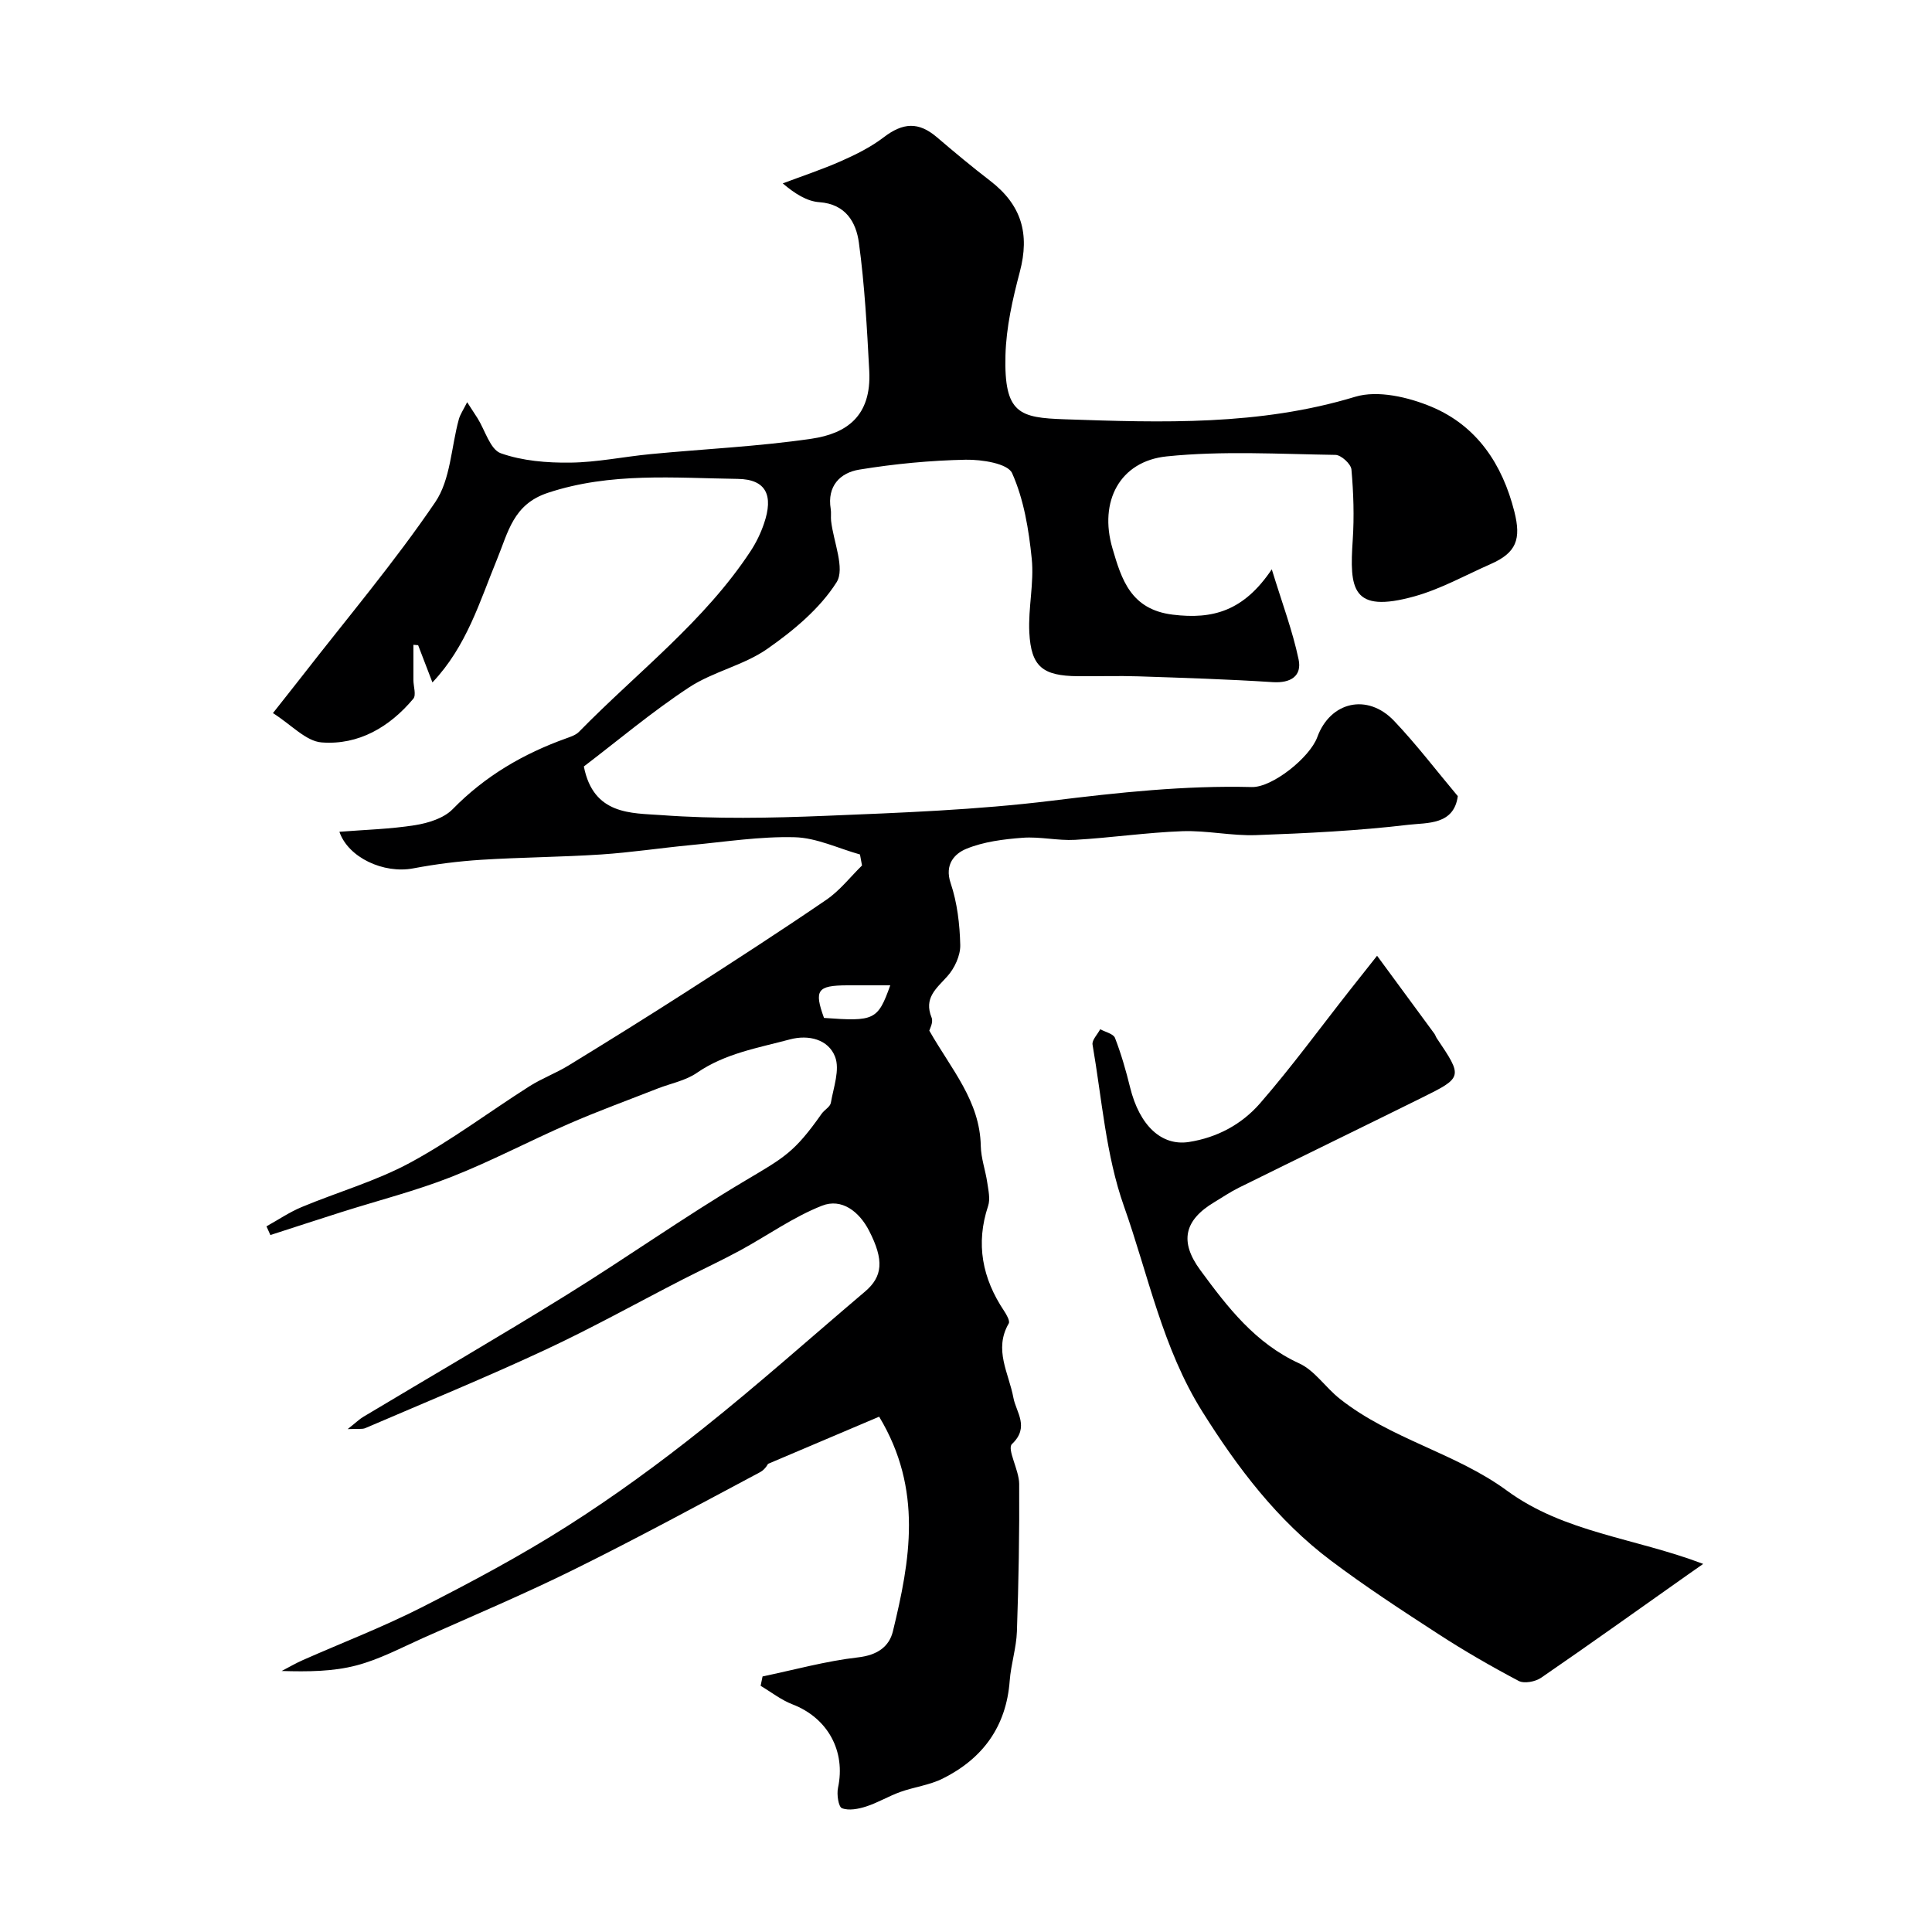 <svg enable-background="new 0 0 400 400" viewBox="0 0 400 400" xmlns="http://www.w3.org/2000/svg"><path d="m89.53 141.29c-1.15-2.99-2.06-5.35-2.96-7.71-.33-.03-.65-.05-.98-.08 0 2.44-.01 4.87 0 7.31.01 1.31.62 3.1-.02 3.86-4.92 5.87-11.34 9.63-18.99 9.04-3.24-.25-6.23-3.64-10.07-6.07 2.25-2.86 4.23-5.34 6.18-7.84 9.23-11.88 18.98-23.41 27.42-35.83 3.18-4.67 3.3-11.4 4.89-17.17.28-1.01.91-1.91 1.72-3.53.99 1.53 1.58 2.42 2.15 3.32 1.57 2.51 2.62 6.47 4.81 7.25 4.48 1.59 9.57 2 14.4 1.94 5.54-.06 11.06-1.23 16.61-1.76 11.12-1.07 22.31-1.57 33.35-3.19 7.18-1.06 12.42-4.63 11.93-14.04-.47-8.87-.95-17.78-2.15-26.57-.57-4.17-2.7-7.97-8.18-8.36-2.59-.18-5.08-1.77-7.58-3.89 4.05-1.53 8.18-2.89 12.13-4.64 3.05-1.35 6.12-2.88 8.75-4.89 4.03-3.08 7.23-3.26 11.01-.05 3.62 3.09 7.27 6.14 11.05 9.04 6.5 5 8.23 10.97 6.14 18.86-1.49 5.64-2.82 11.49-2.97 17.27-.32 12.12 2.92 12.93 12.29 13.25 20.14.69 40.31 1.35 60.11-4.66 4.69-1.42 11.03.07 15.83 2.08 9.35 3.93 14.64 11.83 17.13 21.69 1.45 5.74.42 8.52-4.92 10.87-5.22 2.3-10.29 5.15-15.73 6.67-13.1 3.65-13.48-1.59-12.81-11.69.32-4.84.16-9.74-.27-14.57-.1-1.14-2.13-3-3.3-3.02-11.65-.17-23.4-.88-34.94.31-9.74 1-14.08 9.34-11.24 19.03 1.88 6.41 3.76 12.67 12.5 13.74 8.33 1.02 14.71-.78 20.49-9.39 2.12 6.94 4.3 12.7 5.55 18.65.72 3.41-1.59 4.95-5.35 4.71-9.26-.6-18.53-.89-27.81-1.2-4.18-.14-8.37.01-12.56-.03-7.26-.07-9.67-1.96-10.03-9.05-.26-5.07 1.01-10.26.5-15.28-.61-6.02-1.63-12.26-4.06-17.7-.9-2.02-6.3-2.85-9.62-2.79-7.36.15-14.76.86-22.03 2.05-3.95.64-6.69 3.4-5.91 8.13.13.81-.01 1.67.08 2.49.49 4.33 2.93 9.86 1.13 12.71-3.47 5.46-8.92 10-14.35 13.79-4.88 3.41-11.22 4.69-16.21 7.98-7.69 5.06-14.77 11.04-21.76 16.36 1.98 10.11 9.89 9.62 16.03 10.07 11.27.83 22.66.61 33.97.15 15.65-.64 31.36-1.22 46.88-3.13 13.8-1.7 27.51-3.18 41.41-2.83 4.25.11 12.02-6.12 13.56-10.33 2.68-7.36 10.39-9.16 15.9-3.37 4.64 4.88 8.73 10.27 13.19 15.58-.8 6.02-6.36 5.48-10.2 5.93-10.45 1.24-21 1.76-31.53 2.14-5.08.19-10.21-.99-15.3-.81-7.42.27-14.8 1.37-22.21 1.79-3.6.2-7.27-.7-10.85-.43-3.95.3-8.08.81-11.69 2.3-2.35.97-4.54 3.18-3.22 7.09 1.37 4.06 1.89 8.53 1.99 12.83.05 2.17-1.19 4.82-2.69 6.48-2.3 2.55-4.89 4.49-3.24 8.54.4.98-.43 2.45-.48 2.69 4.59 8.06 10.48 14.56 10.66 23.88.05 2.55.98 5.07 1.35 7.63.23 1.58.64 3.36.17 4.78-2.62 7.87-1.2 15 3.31 21.75.51.77 1.25 2.07.96 2.58-3.16 5.44.02 10.28.97 15.42.54 2.93 3.41 6.05-.3 9.55-1.09 1.03 1.48 5.4 1.49 8.25.07 10.19-.12 20.39-.47 30.57-.12 3.4-1.23 6.76-1.49 10.17-.7 9.49-5.57 16.13-13.86 20.27-2.72 1.36-5.91 1.74-8.81 2.78-2.4.86-4.62 2.22-7.04 3-1.6.52-3.59.91-5.02.36-.73-.28-1.11-2.86-.82-4.22 1.64-7.61-2.13-14.47-9.42-17.28-2.34-.9-4.41-2.54-6.6-3.84.13-.65.27-1.29.4-1.94 6.59-1.37 13.12-3.19 19.78-3.95 3.91-.45 6.42-2.15 7.21-5.41 3.55-14.62 6.25-29.31-2.85-44.42-7.31 3.1-14.74 6.26-23.04 9.78.14-.16-.53 1.13-1.58 1.69-12.78 6.8-25.51 13.72-38.48 20.13-10.26 5.08-20.83 9.54-31.29 14.2-4.56 2.04-9.06 4.45-13.85 5.7-4.83 1.27-9.99 1.31-15.46 1.15 1.46-.76 2.89-1.6 4.39-2.26 8.19-3.62 16.58-6.84 24.55-10.89 10.28-5.23 20.5-10.68 30.22-16.86s19.07-13.02 28.09-20.21c11.44-9.11 22.36-18.87 33.52-28.33 3.66-3.11 3.99-6.5.84-12.61-2.02-3.93-5.64-6.79-9.75-5.17-5.95 2.34-11.3 6.19-16.97 9.27-3.85 2.09-7.84 3.94-11.75 5.94-9.57 4.91-18.99 10.17-28.73 14.7-12.22 5.69-24.7 10.81-37.08 16.13-.68.29-1.55.11-3.67.21 1.74-1.37 2.44-2.07 3.27-2.56 13.99-8.38 28.09-16.56 41.95-25.15 12.46-7.72 24.45-16.22 37.04-23.7 8.12-4.83 10.2-5.82 15.88-13.89.57-.81 1.76-1.42 1.9-2.26.55-3.19 1.91-6.86.87-9.54-1.38-3.56-5.43-4.63-9.36-3.58-6.6 1.77-13.4 2.88-19.26 6.93-2.33 1.61-5.38 2.17-8.09 3.23-6.13 2.41-12.33 4.66-18.36 7.29-8.19 3.56-16.11 7.77-24.41 11.03-7.39 2.9-15.15 4.87-22.74 7.28-4.9 1.56-9.8 3.16-14.69 4.74-.27-.6-.54-1.2-.81-1.8 2.43-1.35 4.76-2.94 7.31-4 7.46-3.11 15.37-5.36 22.44-9.18 8.57-4.63 16.43-10.57 24.68-15.81 2.58-1.64 5.51-2.72 8.12-4.32 8.16-5 16.3-10.06 24.35-15.23 9.74-6.26 19.47-12.54 29.03-19.08 2.78-1.9 4.93-4.7 7.37-7.09-.14-.76-.28-1.52-.42-2.28-4.5-1.26-8.98-3.45-13.51-3.57-7.16-.19-14.37.95-21.55 1.63-6.19.59-12.35 1.53-18.55 1.94-8.25.54-16.54.58-24.79 1.1-4.72.3-9.46.9-14.11 1.78-6.1 1.15-13.44-2.22-15.27-7.58 5.27-.42 10.53-.55 15.68-1.37 2.73-.44 5.93-1.43 7.76-3.3 6.71-6.87 14.64-11.5 23.57-14.69.92-.33 1.96-.68 2.61-1.35 12.03-12.3 25.95-22.83 35.54-37.44 1.14-1.74 2.07-3.67 2.74-5.64 2.01-5.83.48-9.19-5.42-9.27-13.14-.18-26.35-1.41-39.31 2.88-7.21 2.38-8.21 8.12-10.56 13.83-3.57 8.68-6.25 17.94-13.35 25.43zm81.07 69.46c10.43.76 11.14.47 13.72-6.75-3.32 0-6.12-.01-8.93 0-6.19.03-6.87 1-4.79 6.75z" fill="#000001"/><path d="m352.63 323.79c-1.53 1.07-2.35 1.64-3.17 2.22-10.12 7.14-20.19 14.35-30.4 21.36-1.18.81-3.48 1.25-4.63.65-5.7-3.01-11.3-6.24-16.7-9.75-7.52-4.88-15.05-9.79-22.2-15.18-11.05-8.31-19.25-19.12-26.58-30.8-8.27-13.16-11.19-28.28-16.25-42.56-3.75-10.59-4.56-22.24-6.5-33.45-.16-.94 1.03-2.12 1.59-3.19 1.06.59 2.73.94 3.06 1.81 1.28 3.31 2.27 6.76 3.12 10.22 1.97 7.99 6.55 12.18 12.16 11.32 5.93-.92 11-3.7 14.75-8.01 6.54-7.52 12.44-15.61 18.61-23.45 1.61-2.05 3.23-4.09 5.62-7.1 4.25 5.78 8.07 10.96 11.88 16.16.19.26.27.6.45.87 5.45 8.1 5.47 8.14-3.2 12.43-12.57 6.22-25.19 12.35-37.77 18.57-1.75.86-3.37 1.98-5.05 2.98-6.25 3.74-7.26 8.17-2.9 14.09 5.63 7.66 11.35 15.12 20.48 19.3 3.2 1.47 5.42 4.98 8.41 7.34 10.57 8.36 23.97 11.2 34.6 19.01 11.86 8.69 26.38 9.75 40.62 15.16z" fill="#000001"/></svg>